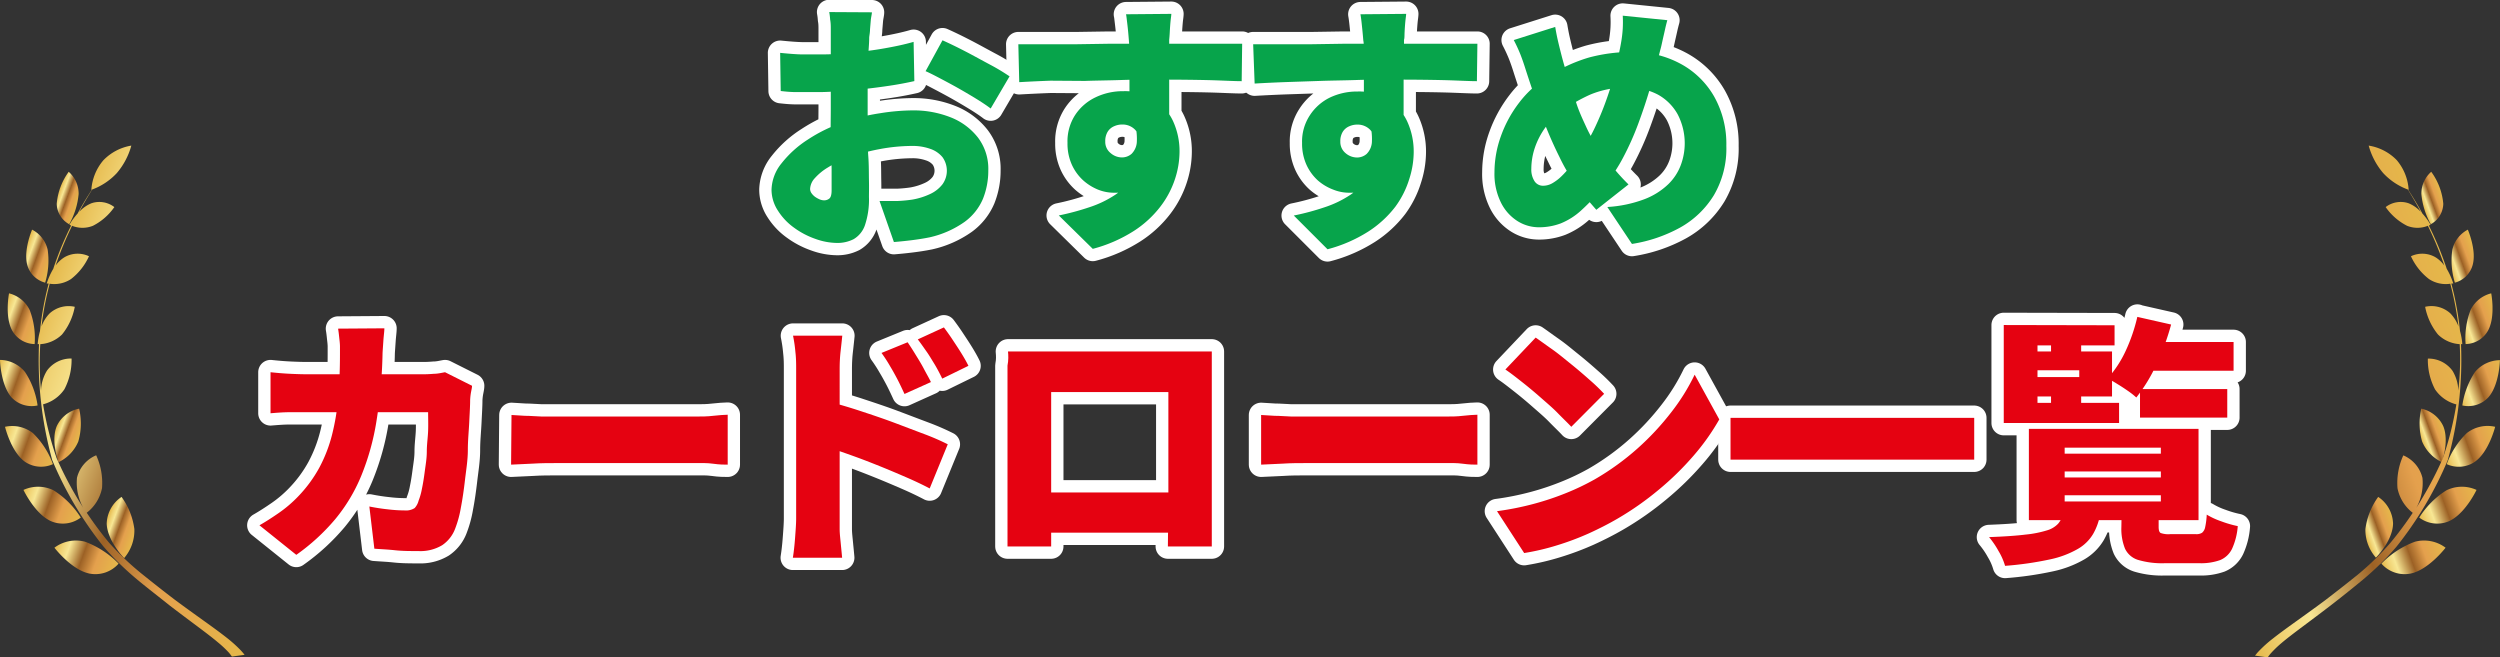 <?xml version="1.0" encoding="UTF-8"?>
<svg xmlns="http://www.w3.org/2000/svg" xmlns:xlink="http://www.w3.org/1999/xlink" viewBox="0 0 304.59 80.05">
  <rect x="0" y="0" width="304.59" height="80.05" fill="#333333" stroke="none"/>
  <defs>
    <style>.cls-1,.cls-3{fill:#07a44b;}.cls-1,.cls-2{stroke:#fff;stroke-linecap:round;stroke-linejoin:round;stroke-width:3px;}.cls-2,.cls-4{fill:#e50211;}.cls-5{fill:url(#linear-gradient);}.cls-6{fill:url(#linear-gradient-2);}.cls-7{fill:url(#linear-gradient-3);}.cls-8{fill:url(#linear-gradient-4);}.cls-9{fill:url(#linear-gradient-5);}.cls-10{fill:url(#linear-gradient-6);}.cls-11{fill:url(#linear-gradient-7);}.cls-12{fill:url(#linear-gradient-8);}.cls-13{fill:url(#linear-gradient-9);}.cls-14{fill:url(#linear-gradient-10);}.cls-15{fill:url(#linear-gradient-11);}.cls-16{fill:url(#linear-gradient-12);}.cls-17{fill:url(#linear-gradient-13);}.cls-18{fill:url(#linear-gradient-14);}.cls-19{fill:url(#linear-gradient-15);}.cls-20{fill:url(#linear-gradient-16);}.cls-21{fill:url(#linear-gradient-17);}.cls-22{fill:url(#linear-gradient-18);}.cls-23{fill:url(#linear-gradient-19);}.cls-24{fill:url(#linear-gradient-20);}</style>
    <linearGradient id="linear-gradient" x1="282.49" y1="62.65" x2="286.46" y2="62.65" gradientTransform="translate(1.07 102.59) rotate(-20)" gradientUnits="userSpaceOnUse">
      <stop offset="0" stop-color="#e5b84a"></stop>
      <stop offset="0.11" stop-color="#f0d375"></stop>
      <stop offset="0.21" stop-color="#f8e794"></stop>
      <stop offset="0.45" stop-color="#9c6125"></stop>
      <stop offset="0.67" stop-color="#e4a04d"></stop>
      <stop offset="1" stop-color="#e5b84a"></stop>
    </linearGradient>
    <linearGradient id="linear-gradient-2" x1="292.96" y1="54.37" x2="296.05" y2="54.37" xlink:href="#linear-gradient"></linearGradient>
    <linearGradient id="linear-gradient-3" x1="283.23" y1="67.64" x2="291.25" y2="67.64" xlink:href="#linear-gradient"></linearGradient>
    <linearGradient id="linear-gradient-4" x1="289.49" y1="63.12" x2="297.2" y2="63.12" xlink:href="#linear-gradient"></linearGradient>
    <linearGradient id="linear-gradient-5" x1="294.86" y1="57.37" x2="301.96" y2="57.37" xlink:href="#linear-gradient"></linearGradient>
    <linearGradient id="linear-gradient-6" x1="299.1" y1="50.59" x2="305.3" y2="50.59" xlink:href="#linear-gradient"></linearGradient>
    <linearGradient id="linear-gradient-7" x1="302" y1="43.06" x2="307.04" y2="43.06" xlink:href="#linear-gradient"></linearGradient>
    <linearGradient id="linear-gradient-8" x1="303.35" y1="35.13" x2="307.06" y2="35.13" xlink:href="#linear-gradient"></linearGradient>
    <linearGradient id="linear-gradient-9" x1="302.91" y1="27.21" x2="305.6" y2="27.21" xlink:href="#linear-gradient"></linearGradient>
    <linearGradient id="linear-gradient-10" x1="264.92" y1="45.77" x2="303.16" y2="45.77" xlink:href="#linear-gradient"></linearGradient>
    <linearGradient id="linear-gradient-11" x1="18.13" y1="62.65" x2="22.1" y2="62.65" gradientTransform="translate(17.3 -1.59) rotate(20)" xlink:href="#linear-gradient"></linearGradient>
    <linearGradient id="linear-gradient-12" x1="8.54" y1="54.37" x2="11.63" y2="54.37" gradientTransform="translate(17.3 -1.59) rotate(20)" xlink:href="#linear-gradient"></linearGradient>
    <linearGradient id="linear-gradient-13" x1="13.34" y1="67.64" x2="21.35" y2="67.64" gradientTransform="translate(17.3 -1.59) rotate(20)" xlink:href="#linear-gradient"></linearGradient>
    <linearGradient id="linear-gradient-14" x1="7.39" y1="63.12" x2="15.1" y2="63.12" gradientTransform="translate(17.3 -1.59) rotate(20)" xlink:href="#linear-gradient"></linearGradient>
    <linearGradient id="linear-gradient-15" x1="2.63" y1="57.37" x2="9.73" y2="57.37" gradientTransform="translate(17.3 -1.59) rotate(20)" xlink:href="#linear-gradient"></linearGradient>
    <linearGradient id="linear-gradient-16" x1="-0.71" y1="50.59" x2="5.49" y2="50.59" gradientTransform="translate(17.3 -1.59) rotate(20)" xlink:href="#linear-gradient"></linearGradient>
    <linearGradient id="linear-gradient-17" x1="-2.45" y1="43.06" x2="2.59" y2="43.06" gradientTransform="translate(17.3 -1.59) rotate(20)" xlink:href="#linear-gradient"></linearGradient>
    <linearGradient id="linear-gradient-18" x1="-2.47" y1="35.13" x2="1.24" y2="35.13" gradientTransform="translate(17.3 -1.59) rotate(20)" xlink:href="#linear-gradient"></linearGradient>
    <linearGradient id="linear-gradient-19" x1="-1.01" y1="27.21" x2="1.68" y2="27.21" gradientTransform="translate(17.3 -1.59) rotate(20)" xlink:href="#linear-gradient"></linearGradient>
    <linearGradient id="linear-gradient-20" x1="1.42" y1="45.77" x2="39.67" y2="45.77" gradientTransform="translate(17.3 -1.59) rotate(20)" xlink:href="#linear-gradient"></linearGradient>
  </defs>
  <g id="Layer_2" data-name="Layer 2">
    <g id="Layer_1-2" data-name="Layer 1">
      <path class="cls-1" d="M106.23,1.5c0,.19-.08.48-.13.88L106,3.57c0,.4-.08.74-.1,1,0,.72-.08,1.43-.11,2.12s-.06,1.37-.08,2.05,0,1.36,0,2,0,1.37,0,2.07c0,.89,0,1.89,0,3s0,2.18.08,3.25.06,2,.08,2.92,0,1.53,0,2a9.81,9.81,0,0,1-.49,3.46A3.15,3.15,0,0,1,104,29.14a4.33,4.33,0,0,1-2,.46,8,8,0,0,1-2.67-.5,9.81,9.81,0,0,1-2.6-1.37,7.4,7.4,0,0,1-1.94-2.05A4.68,4.68,0,0,1,94,23.13a5.3,5.3,0,0,1,1.21-3.22A12.91,12.91,0,0,1,98.43,17a18.74,18.74,0,0,1,4.36-2.12,24.92,24.92,0,0,1,4.41-1.08,26,26,0,0,1,4-.35,12.28,12.28,0,0,1,4.61.84,7.86,7.86,0,0,1,3.34,2.47,6.29,6.29,0,0,1,1.26,4,9.22,9.22,0,0,1-.65,3.46,6.72,6.72,0,0,1-2.22,2.8,11.87,11.87,0,0,1-4.3,1.9c-.74.15-1.48.26-2.2.35s-1.43.16-2.13.22l-1.75-5c.76,0,1.48,0,2.16,0a17.43,17.43,0,0,0,1.82-.17,8.48,8.48,0,0,0,2.2-.69,4.05,4.05,0,0,0,1.49-1.18,2.83,2.83,0,0,0,0-3.3,3.3,3.3,0,0,0-1.45-1,6.41,6.41,0,0,0-2.28-.37,21.92,21.92,0,0,0-4,.4,23.72,23.72,0,0,0-3.87,1.07,13.3,13.3,0,0,0-2.36,1.15,6.84,6.84,0,0,0-1.59,1.3,2.06,2.06,0,0,0-.58,1.31.92.92,0,0,0,.18.54,1.92,1.92,0,0,0,.45.45,3.29,3.29,0,0,0,.55.3,1.51,1.51,0,0,0,.51.11,1,1,0,0,0,.64-.21c.19-.14.29-.48.29-1s0-1.33,0-2.39-.06-2.27-.1-3.62,0-2.69,0-4V4.62c0-.23,0-.56,0-1s0-.83-.08-1.24a7.21,7.21,0,0,0-.11-.91ZM95.05,6.44c1,.1,1.84.17,2.6.19l2,0c.85,0,1.78,0,2.78-.11s2-.18,3.08-.3,2.06-.29,3.06-.48,1.91-.4,2.74-.64l.09,4.78c-.93.21-1.93.4-3,.56s-2.12.3-3.17.41-2,.21-3,.27-1.75.1-2.45.1c-1.15,0-2.07,0-2.78,0s-1.32-.07-1.88-.13Zm19.78-1.53c.85.38,1.8.84,2.84,1.38s2,1.08,3,1.61,1.73,1,2.33,1.4l-2.3,3.92q-.57-.44-1.59-1.08c-.68-.42-1.42-.86-2.21-1.31s-1.56-.86-2.3-1.25-1.34-.7-1.83-.91Z"></path>
      <path class="cls-1" d="M124.07,5.39l3.35,0,3.82,0,3.85-.06,3.46,0h2.63l2.53,0,2.93,0h4.7l-.06,4.56c-1,0-2.42-.09-4.14-.13s-3.76-.06-6.12-.06c-1.49,0-3,0-4.46.05s-2.95.06-4.38.11L128,9.83c-1.34.05-2.61.11-3.82.18Zm17.55,9.52a15.28,15.28,0,0,1-.63,4.76,5.61,5.61,0,0,1-2,2.86,5.6,5.6,0,0,1-3.37.95,5.23,5.23,0,0,1-1.85-.38A6.26,6.26,0,0,1,132,22a5.84,5.84,0,0,1-1.4-1.91,6.22,6.22,0,0,1-.54-2.68A5.88,5.88,0,0,1,131,14a6.11,6.11,0,0,1,2.47-2.14,7.66,7.66,0,0,1,3.39-.75,6.7,6.7,0,0,1,3.76,1,6.36,6.36,0,0,1,2.31,2.67,8.8,8.8,0,0,1,.78,3.75,10.82,10.82,0,0,1-.54,3.24,11.29,11.29,0,0,1-1.77,3.37,12.81,12.81,0,0,1-3.26,3,17.57,17.57,0,0,1-5,2.18L129,26.25a30.68,30.68,0,0,0,3.72-1,12.93,12.93,0,0,0,3.19-1.54,7.11,7.11,0,0,0,2.21-2.42,7.45,7.45,0,0,0,.81-3.64,2.5,2.5,0,0,0-.63-1.84,2.12,2.12,0,0,0-1.56-.64,2.38,2.38,0,0,0-1,.21,1.72,1.72,0,0,0-.78.66,2.18,2.18,0,0,0-.3,1.2,1.74,1.74,0,0,0,.64,1.4,2.11,2.11,0,0,0,1.4.54,1.78,1.78,0,0,0,1.16-.43,2.22,2.22,0,0,0,.65-1.54,7.44,7.44,0,0,0-.54-3.09Zm1.09-13.22c0,.19-.06.51-.1.94s-.07.87-.09,1.29-.05.73-.07.92c0,.43,0,1,0,1.74s0,1.55,0,2.44,0,1.79,0,2.69,0,1.75,0,2.53,0,1.44,0,2l-4.84-1.41v-4c0-.81,0-1.6,0-2.37s0-1.48,0-2.11-.05-1.09-.07-1.41c-.06-.77-.12-1.43-.19-2s-.11-1-.16-1.2Z"></path>
      <path class="cls-1" d="M152.68,5.39l3.34,0,3.83,0,3.85-.06,3.46,0h2.63l2.53,0,2.93,0H180l-.06,4.56c-1,0-2.43-.09-4.15-.13s-3.76-.06-6.11-.06c-1.49,0-3,0-4.46.05s-2.95.06-4.38.11l-4.16.14c-1.34.05-2.61.11-3.82.18Zm17.55,9.52a15.28,15.28,0,0,1-.63,4.76,5.68,5.68,0,0,1-1.95,2.86,5.6,5.6,0,0,1-3.37.95,5.23,5.23,0,0,1-1.85-.38A6.13,6.13,0,0,1,160.58,22a5.84,5.84,0,0,1-1.4-1.91,6.22,6.22,0,0,1-.54-2.68,5.8,5.8,0,0,1,.92-3.32A6.11,6.11,0,0,1,162,11.9a7.66,7.66,0,0,1,3.39-.75,6.7,6.7,0,0,1,3.76,1,6.36,6.36,0,0,1,2.31,2.67,8.8,8.8,0,0,1,.78,3.75,10.82,10.82,0,0,1-.54,3.24A11.29,11.29,0,0,1,170,25.19a13,13,0,0,1-3.26,3,17.51,17.51,0,0,1-5,2.18l-4.11-4.11a30.37,30.37,0,0,0,3.73-1,12.93,12.93,0,0,0,3.19-1.54,7.11,7.11,0,0,0,2.21-2.42,7.45,7.45,0,0,0,.81-3.64,2.5,2.5,0,0,0-.63-1.84,2.12,2.12,0,0,0-1.56-.64,2.38,2.38,0,0,0-1,.21,1.72,1.72,0,0,0-.78.66,2.18,2.18,0,0,0-.3,1.2,1.76,1.76,0,0,0,.63,1.4,2.15,2.15,0,0,0,1.41.54,1.78,1.78,0,0,0,1.16-.43,2.22,2.22,0,0,0,.65-1.54,7.44,7.44,0,0,0-.54-3.09Zm1.09-13.22c0,.19-.06.51-.1.94s-.07.87-.09,1.29,0,.73-.07.92c0,.43,0,1-.05,1.74s0,1.55,0,2.44,0,1.79,0,2.69,0,1.75,0,2.53,0,1.44,0,2l-4.84-1.41v-4c0-.81,0-1.6,0-2.37s0-1.48,0-2.11,0-1.09-.07-1.41c-.06-.77-.13-1.43-.19-2s-.12-1-.16-1.2Z"></path>
      <path class="cls-1" d="M203.14,2.46c-.08.29-.18.67-.28,1.13s-.21.91-.31,1.37-.18.83-.27,1.13c-.36,1.46-.76,2.95-1.19,4.46s-.93,3-1.47,4.46a33.73,33.73,0,0,1-1.83,4.12,19.78,19.78,0,0,1-2.29,3.46,27,27,0,0,1-2.87,3.06,8.35,8.35,0,0,1-2.48,1.57,7.47,7.47,0,0,1-2.68.47,4.89,4.89,0,0,1-2.61-.77,5.61,5.61,0,0,1-2-2.26,7.86,7.86,0,0,1-.78-3.66,13.09,13.09,0,0,1,.78-4.4,14.86,14.86,0,0,1,2.22-4.08,12.83,12.83,0,0,1,3.41-3.12A18.7,18.7,0,0,1,193.62,7a20.06,20.06,0,0,1,5.13-.67,12.16,12.16,0,0,1,6,1.44,10.38,10.38,0,0,1,4.1,4,11.76,11.76,0,0,1,1.48,6,11.23,11.23,0,0,1-1.51,6,11.21,11.21,0,0,1-4.11,3.95,17.85,17.85,0,0,1-5.88,2l-3-4.5a15.31,15.31,0,0,0,4.52-.95,8.63,8.63,0,0,0,2.9-1.82,6.33,6.33,0,0,0,1.54-2.36,7.63,7.63,0,0,0-.39-6.16A6.15,6.15,0,0,0,202,11.53a7.67,7.67,0,0,0-3.71-.86,11.23,11.23,0,0,0-4.53.85,19.66,19.66,0,0,0-3.47,2,8,8,0,0,0-2,2A9.3,9.3,0,0,0,187,18a8.13,8.13,0,0,0-.43,2.56,2.61,2.61,0,0,0,.38,1.5,1.22,1.22,0,0,0,1.08.57,2.27,2.27,0,0,0,1.09-.3,5.59,5.59,0,0,0,1.11-.84,11.09,11.09,0,0,0,1.16-1.31c.4-.51.8-1.07,1.23-1.69a21.32,21.32,0,0,0,1.8-3.17,35.08,35.08,0,0,0,1.43-3.55c.42-1.21.76-2.37,1-3.49s.49-2.11.64-3a15.2,15.2,0,0,0,.22-1.81,14.6,14.6,0,0,0,0-1.56Zm-13.66.82q.15.9.33,1.68c.12.52.24,1,.37,1.51.25,1,.54,2,.87,3s.68,2.07,1,3.08.76,1.94,1.15,2.79a17.48,17.48,0,0,0,1.16,2.16c.56.81,1.19,1.66,1.9,2.57a24.56,24.56,0,0,0,2.15,2.4l-3.92,3.09c-.62-.7-1.15-1.33-1.61-1.89s-.92-1.19-1.38-1.87A22,22,0,0,1,190,19.13c-.5-1-1-2.09-1.48-3.26s-.94-2.39-1.38-3.65-.87-2.53-1.28-3.81c-.19-.61-.39-1.19-.6-1.73a19.25,19.25,0,0,0-.83-1.8Z"></path>
      <path class="cls-2" d="M46.83,40c0,.38-.08.88-.12,1.49s-.08,1.12-.1,1.5a58.81,58.81,0,0,1-.75,8.36A30,30,0,0,1,44,58a20.48,20.48,0,0,1-3.17,5.27A25.1,25.1,0,0,1,36.1,67.6L31.61,64c.74-.42,1.53-.93,2.37-1.51a15.42,15.42,0,0,0,2.34-2,16.26,16.26,0,0,0,2.6-3.54,17.72,17.72,0,0,0,1.54-4,28.24,28.24,0,0,0,.75-4.55c.14-1.63.21-3.38.21-5.24,0-.24,0-.55,0-.94s-.06-.79-.1-1.18-.08-.72-.13-1ZM57.51,47c0,.25-.09.57-.15.94a7.08,7.08,0,0,0-.08.81c0,.72-.06,1.62-.11,2.69S57,53.62,57,54.84s-.21,2.44-.35,3.65-.3,2.33-.5,3.36a13.16,13.16,0,0,1-.7,2.57,4.2,4.2,0,0,1-1.57,2,5.13,5.13,0,0,1-2.89.72c-1,0-1.93,0-2.86-.1s-1.78-.13-2.52-.19L45,61.71c.75.15,1.51.27,2.28.35a18,18,0,0,0,2.06.13,1.91,1.91,0,0,0,1.18-.29A2.08,2.08,0,0,0,51,61a7.77,7.77,0,0,0,.41-1.47c.13-.61.24-1.31.34-2.08S52,55.87,52,55s.13-1.68.16-2.5,0-1.58,0-2.28H37.4l-2,0c-.88,0-1.69.07-2.44.13v-5c.75.08,1.53.15,2.36.19s1.54.06,2.13.06H51.58q.6,0,1.29-.06c.46,0,.91-.11,1.35-.19Z"></path>
      <path class="cls-2" d="M62.32,50.56l1.64.1c.67,0,1.35.07,2.05.09l1.82,0H84.74c.73,0,1.44,0,2.16-.09s1.3-.11,1.76-.13v6.08c-.4,0-1,0-1.76-.11s-1.5-.08-2.16-.08H67.83c-.91,0-1.9,0-3,.07l-2.56.12Z"></path>
      <path class="cls-2" d="M97,63.14V45c0-.63,0-1.34-.09-2.1a17.24,17.24,0,0,0-.29-2h6c-.06.6-.13,1.24-.21,1.94s-.11,1.44-.11,2.2V63.14c0,.28,0,.71,0,1.29s.08,1.2.14,1.84.12,1.2.16,1.68h-6c.11-.68.2-1.48.27-2.42S97,63.8,97,63.14ZM101.21,49c1.07.28,2.27.63,3.6,1.07s2.69.89,4,1.38,2.63,1,3.81,1.44,2.13.88,2.85,1.24l-2.2,5.38q-1.33-.7-2.91-1.38c-1.06-.46-2.12-.91-3.19-1.34s-2.12-.84-3.15-1.21-2-.71-2.86-1Zm9.37-7.3q.48.7,1,1.56c.36.58.71,1.15,1,1.71s.61,1.09.84,1.58L110.2,48c-.34-.74-.64-1.37-.91-1.88s-.54-1-.83-1.48A18.2,18.2,0,0,0,107.4,43ZM115,39.89c.33.44.69.94,1.06,1.5s.73,1.1,1.07,1.65.63,1.06.86,1.53l-3.19,1.56c-.36-.74-.69-1.36-1-1.86s-.6-1-.9-1.42-.65-.94-1.08-1.5Z"></path>
      <path class="cls-2" d="M122.81,42.82l2,0h21l1.83,0c0,.53,0,1.1,0,1.7s0,1.19,0,1.74V61.84c0,.34,0,.77,0,1.3s0,1.06,0,1.58,0,1.14,0,1.86h-5.35q0-1.59.06-2.7c0-.75,0-1.45,0-2.11v-14H128.07V63.27c0,.55,0,1.08,0,1.58s0,1.08,0,1.73h-5.32c0-.65,0-1.24,0-1.75s0-1,0-1.58,0-1,0-1.48V44.54C122.88,43.88,122.86,43.31,122.81,42.82ZM144.22,60V64.9H125.39V60Z"></path>
      <path class="cls-2" d="M153.65,50.56l1.64.1c.67,0,1.36.07,2.06.09l1.81,0h16.92c.72,0,1.44,0,2.15-.09s1.3-.11,1.77-.13v6.08c-.4,0-1,0-1.77-.11s-1.49-.08-2.15-.08H159.16c-.91,0-1.89,0-2.94.07l-2.57.12Z"></path>
      <path class="cls-2" d="M182.39,62.28a35,35,0,0,0,4.47-.89,33.48,33.48,0,0,0,4-1.34,29.78,29.78,0,0,0,3.44-1.65,31.46,31.46,0,0,0,5.23-3.78,32.67,32.67,0,0,0,4.12-4.43,25,25,0,0,0,2.82-4.54l3,5.45a27.38,27.38,0,0,1-3.16,4.45,35.08,35.08,0,0,1-4.22,4.12,36.33,36.33,0,0,1-5,3.51c-1.08.63-2.25,1.23-3.5,1.8a33.48,33.48,0,0,1-3.89,1.46,28.74,28.74,0,0,1-4,.94Zm4.71-21.15c.55.38,1.2.86,2,1.42s1.51,1.17,2.31,1.81,1.55,1.29,2.26,1.92a23,23,0,0,1,1.77,1.7L191.44,52c-.43-.47-1-1-1.63-1.65s-1.37-1.27-2.13-1.94-1.52-1.3-2.27-1.89-1.4-1.1-2-1.5Z"></path>
      <path class="cls-2" d="M210.84,50.91h29.69V56H210.84Z"></path>
      <path class="cls-2" d="M251.36,62.63h4.52a7.38,7.38,0,0,1-.86,2.42,5.13,5.13,0,0,1-1.85,1.82,11.52,11.52,0,0,1-3.39,1.28,40.22,40.22,0,0,1-5.49.79,7.62,7.62,0,0,0-.8-1.81,10.63,10.63,0,0,0-1.15-1.69c1.85-.07,3.34-.17,4.46-.31a13.17,13.17,0,0,0,2.62-.52,3,3,0,0,0,1.33-.8A2.94,2.94,0,0,0,251.36,62.63Zm6.27-23v2.45h-9.39v7h9.94v2.46H244.13V39.6Zm-11.21,3.19h10.9v5.48h-10.9V45.94h6.91v-.83h-6.91Zm.77,9.43h20.67V63.37H247.19Zm2.7-11.5h3.67v3h-3.67Zm0,6.05h3.67v3h-3.67Zm1.66,7.74v.73h11.72v-.73Zm0,2.9v.73h11.72v-.73Zm0,2.9v.76h11.72v-.76Zm8.86-21.73,4.11.93a29.33,29.33,0,0,1-1.8,4.89,19.67,19.67,0,0,1-2.44,4,9.22,9.22,0,0,0-1-.79c-.43-.3-.87-.59-1.32-.86a13.19,13.19,0,0,0-1.18-.67,13.42,13.42,0,0,0,2.2-3.35A21,21,0,0,0,260.41,38.58Zm-1.92,23.64H263v1.94c0,.41.08.66.25.75a2.81,2.81,0,0,0,1.15.14h3.15a1.29,1.29,0,0,0,.74-.17,1.18,1.18,0,0,0,.38-.69,9.16,9.16,0,0,0,.19-1.52,9.18,9.18,0,0,0,1.78.82,13.44,13.44,0,0,0,2,.58,8.1,8.1,0,0,1-.7,2.77,2.8,2.8,0,0,1-1.45,1.37,6.88,6.88,0,0,1-2.5.38h-4.24a10.32,10.32,0,0,1-3.28-.41,2.6,2.6,0,0,1-1.57-1.37,6.45,6.45,0,0,1-.44-2.62Zm2.24-14.85h10.63v3.48H260.73Zm.19-5.73h11.21v3.5H260.92Z"></path>
      <path class="cls-3" d="M106.23,1.5c0,.19-.08.48-.13.88L106,3.57c0,.4-.08.74-.1,1,0,.72-.08,1.43-.11,2.12s-.06,1.37-.08,2.05,0,1.36,0,2,0,1.37,0,2.07c0,.89,0,1.89,0,3s0,2.18.08,3.25.06,2,.08,2.92,0,1.53,0,2a9.81,9.81,0,0,1-.49,3.46A3.15,3.15,0,0,1,104,29.14a4.33,4.33,0,0,1-2,.46,8,8,0,0,1-2.67-.5,9.81,9.81,0,0,1-2.6-1.37,7.4,7.4,0,0,1-1.94-2.05A4.68,4.68,0,0,1,94,23.13a5.3,5.3,0,0,1,1.21-3.22A12.91,12.91,0,0,1,98.43,17a18.74,18.74,0,0,1,4.36-2.12,24.92,24.92,0,0,1,4.41-1.08,26,26,0,0,1,4-.35,12.28,12.28,0,0,1,4.61.84,7.86,7.86,0,0,1,3.34,2.47,6.29,6.29,0,0,1,1.26,4,9.22,9.22,0,0,1-.65,3.46,6.72,6.72,0,0,1-2.22,2.8,11.87,11.87,0,0,1-4.3,1.9c-.74.15-1.48.26-2.2.35s-1.43.16-2.13.22l-1.75-5c.76,0,1.48,0,2.16,0a17.43,17.43,0,0,0,1.82-.17,8.48,8.48,0,0,0,2.2-.69,4.05,4.05,0,0,0,1.49-1.18,2.83,2.83,0,0,0,0-3.3,3.3,3.3,0,0,0-1.45-1,6.41,6.41,0,0,0-2.28-.37,21.92,21.92,0,0,0-4,.4,23.72,23.72,0,0,0-3.87,1.07,13.3,13.3,0,0,0-2.36,1.15,6.84,6.84,0,0,0-1.59,1.3,2.06,2.06,0,0,0-.58,1.31.92.92,0,0,0,.18.54,1.92,1.92,0,0,0,.45.45,3.29,3.29,0,0,0,.55.3,1.51,1.51,0,0,0,.51.11,1,1,0,0,0,.64-.21c.19-.14.29-.48.29-1s0-1.33,0-2.39-.06-2.27-.1-3.62,0-2.69,0-4V4.62c0-.23,0-.56,0-1s0-.83-.08-1.24a7.21,7.21,0,0,0-.11-.91ZM95.05,6.44c1,.1,1.84.17,2.6.19l2,0c.85,0,1.78,0,2.78-.11s2-.18,3.08-.3,2.06-.29,3.06-.48,1.91-.4,2.74-.64l.09,4.78c-.93.21-1.93.4-3,.56s-2.12.3-3.17.41-2,.21-3,.27-1.75.1-2.45.1c-1.15,0-2.07,0-2.78,0s-1.32-.07-1.88-.13Zm19.78-1.53c.85.38,1.8.84,2.84,1.38s2,1.08,3,1.61,1.73,1,2.33,1.4l-2.3,3.92q-.57-.44-1.59-1.08c-.68-.42-1.42-.86-2.21-1.31s-1.56-.86-2.3-1.25-1.34-.7-1.83-.91Z"></path>
      <path class="cls-3" d="M124.07,5.39l3.35,0,3.82,0,3.85-.06,3.46,0h2.63l2.53,0,2.93,0h4.7l-.06,4.56c-1,0-2.42-.09-4.14-.13s-3.76-.06-6.12-.06c-1.49,0-3,0-4.46.05s-2.95.06-4.38.11L128,9.83c-1.34.05-2.61.11-3.82.18Zm17.55,9.52a15.28,15.28,0,0,1-.63,4.76,5.61,5.61,0,0,1-2,2.86,5.6,5.6,0,0,1-3.37.95,5.23,5.23,0,0,1-1.85-.38A6.26,6.26,0,0,1,132,22a5.84,5.84,0,0,1-1.4-1.91,6.22,6.22,0,0,1-.54-2.68A5.88,5.88,0,0,1,131,14a6.11,6.11,0,0,1,2.47-2.14,7.66,7.66,0,0,1,3.39-.75,6.7,6.7,0,0,1,3.76,1,6.36,6.36,0,0,1,2.31,2.67,8.8,8.8,0,0,1,.78,3.75,10.82,10.82,0,0,1-.54,3.24,11.29,11.29,0,0,1-1.77,3.37,12.81,12.81,0,0,1-3.26,3,17.57,17.57,0,0,1-5,2.18L129,26.25a30.68,30.68,0,0,0,3.72-1,12.93,12.93,0,0,0,3.19-1.54,7.11,7.11,0,0,0,2.21-2.42,7.45,7.45,0,0,0,.81-3.64,2.5,2.5,0,0,0-.63-1.84,2.12,2.12,0,0,0-1.56-.64,2.38,2.38,0,0,0-1,.21,1.72,1.72,0,0,0-.78.66,2.18,2.18,0,0,0-.3,1.2,1.74,1.74,0,0,0,.64,1.4,2.11,2.11,0,0,0,1.4.54,1.78,1.78,0,0,0,1.16-.43,2.22,2.22,0,0,0,.65-1.54,7.44,7.44,0,0,0-.54-3.09Zm1.09-13.22c0,.19-.06.51-.1.94s-.07.87-.09,1.29-.05.73-.07.92c0,.43,0,1,0,1.74s0,1.55,0,2.44,0,1.79,0,2.69,0,1.75,0,2.53,0,1.44,0,2l-4.84-1.41v-4c0-.81,0-1.6,0-2.37s0-1.48,0-2.11-.05-1.09-.07-1.41c-.06-.77-.12-1.43-.19-2s-.11-1-.16-1.2Z"></path>
      <path class="cls-3" d="M152.68,5.39l3.34,0,3.83,0,3.85-.06,3.46,0h2.63l2.53,0,2.93,0H180l-.06,4.56c-1,0-2.43-.09-4.15-.13s-3.76-.06-6.11-.06c-1.49,0-3,0-4.46.05s-2.95.06-4.38.11l-4.16.14c-1.34.05-2.61.11-3.82.18Zm17.55,9.52a15.28,15.28,0,0,1-.63,4.76,5.68,5.68,0,0,1-1.95,2.86,5.6,5.6,0,0,1-3.37.95,5.23,5.23,0,0,1-1.85-.38A6.13,6.13,0,0,1,160.58,22a5.84,5.84,0,0,1-1.4-1.91,6.22,6.22,0,0,1-.54-2.68,5.8,5.8,0,0,1,.92-3.32A6.11,6.11,0,0,1,162,11.9a7.66,7.66,0,0,1,3.39-.75,6.7,6.7,0,0,1,3.76,1,6.36,6.36,0,0,1,2.31,2.67,8.8,8.8,0,0,1,.78,3.75,10.82,10.82,0,0,1-.54,3.24A11.29,11.29,0,0,1,170,25.19a13,13,0,0,1-3.26,3,17.51,17.51,0,0,1-5,2.18l-4.11-4.11a30.37,30.37,0,0,0,3.73-1,12.93,12.93,0,0,0,3.19-1.54,7.11,7.11,0,0,0,2.21-2.42,7.45,7.45,0,0,0,.81-3.64,2.5,2.5,0,0,0-.63-1.84,2.12,2.12,0,0,0-1.56-.64,2.38,2.38,0,0,0-1,.21,1.72,1.72,0,0,0-.78.66,2.18,2.18,0,0,0-.3,1.2,1.76,1.76,0,0,0,.63,1.4,2.15,2.15,0,0,0,1.41.54,1.78,1.78,0,0,0,1.16-.43,2.22,2.22,0,0,0,.65-1.54,7.44,7.44,0,0,0-.54-3.09Zm1.09-13.22c0,.19-.06.51-.1.94s-.07.87-.09,1.29,0,.73-.07.92c0,.43,0,1-.05,1.74s0,1.55,0,2.44,0,1.79,0,2.69,0,1.75,0,2.53,0,1.44,0,2l-4.84-1.41v-4c0-.81,0-1.6,0-2.37s0-1.48,0-2.11,0-1.09-.07-1.41c-.06-.77-.13-1.43-.19-2s-.12-1-.16-1.2Z"></path>
      <path class="cls-3" d="M203.14,2.46c-.08.29-.18.67-.28,1.13s-.21.91-.31,1.37-.18.83-.27,1.13c-.36,1.46-.76,2.95-1.19,4.46s-.93,3-1.47,4.46a33.73,33.73,0,0,1-1.83,4.12,19.78,19.78,0,0,1-2.29,3.46,27,27,0,0,1-2.87,3.06,8.35,8.35,0,0,1-2.48,1.57,7.47,7.47,0,0,1-2.68.47,4.89,4.89,0,0,1-2.61-.77,5.61,5.61,0,0,1-2-2.26,7.86,7.86,0,0,1-.78-3.66,13.09,13.09,0,0,1,.78-4.4,14.86,14.86,0,0,1,2.22-4.08,12.83,12.83,0,0,1,3.41-3.12A18.7,18.7,0,0,1,193.62,7a20.06,20.06,0,0,1,5.13-.67,12.16,12.16,0,0,1,6,1.44,10.38,10.38,0,0,1,4.1,4,11.76,11.76,0,0,1,1.48,6,11.23,11.23,0,0,1-1.51,6,11.21,11.21,0,0,1-4.11,3.95,17.85,17.85,0,0,1-5.88,2l-3-4.5a15.31,15.31,0,0,0,4.52-.95,8.63,8.63,0,0,0,2.9-1.82,6.33,6.33,0,0,0,1.54-2.36,7.63,7.63,0,0,0-.39-6.16A6.15,6.15,0,0,0,202,11.53a7.67,7.67,0,0,0-3.71-.86,11.23,11.23,0,0,0-4.53.85,19.66,19.66,0,0,0-3.47,2,8,8,0,0,0-2,2A9.3,9.3,0,0,0,187,18a8.13,8.13,0,0,0-.43,2.56,2.61,2.61,0,0,0,.38,1.5,1.22,1.22,0,0,0,1.08.57,2.27,2.27,0,0,0,1.09-.3,5.59,5.59,0,0,0,1.11-.84,11.09,11.09,0,0,0,1.16-1.31c.4-.51.8-1.07,1.23-1.69a21.32,21.32,0,0,0,1.8-3.17,35.08,35.08,0,0,0,1.43-3.55c.42-1.21.76-2.37,1-3.49s.49-2.11.64-3a15.2,15.2,0,0,0,.22-1.81,14.6,14.6,0,0,0,0-1.56Zm-13.66.82q.15.9.33,1.68c.12.52.24,1,.37,1.51.25,1,.54,2,.87,3s.68,2.07,1,3.08.76,1.94,1.15,2.79a17.48,17.48,0,0,0,1.16,2.16c.56.81,1.19,1.66,1.9,2.57a24.56,24.56,0,0,0,2.15,2.4l-3.92,3.09c-.62-.7-1.15-1.33-1.61-1.89s-.92-1.19-1.38-1.87A22,22,0,0,1,190,19.13c-.5-1-1-2.09-1.48-3.26s-.94-2.39-1.38-3.65-.87-2.53-1.28-3.81c-.19-.61-.39-1.19-.6-1.73a19.25,19.25,0,0,0-.83-1.8Z"></path>
      <path class="cls-4" d="M46.83,40c0,.38-.08.88-.12,1.49s-.08,1.12-.1,1.5a58.81,58.81,0,0,1-.75,8.36A30,30,0,0,1,44,58a20.48,20.48,0,0,1-3.17,5.27A25.1,25.1,0,0,1,36.1,67.6L31.61,64c.74-.42,1.53-.93,2.37-1.51a15.42,15.42,0,0,0,2.34-2,16.26,16.26,0,0,0,2.6-3.54,17.72,17.72,0,0,0,1.54-4,28.24,28.24,0,0,0,.75-4.55c.14-1.63.21-3.38.21-5.24,0-.24,0-.55,0-.94s-.06-.79-.1-1.18-.08-.72-.13-1ZM57.51,47c0,.25-.09.57-.15.94a7.08,7.08,0,0,0-.08.81c0,.72-.06,1.62-.11,2.69S57,53.62,57,54.84s-.21,2.44-.35,3.65-.3,2.33-.5,3.36a13.16,13.16,0,0,1-.7,2.57,4.2,4.2,0,0,1-1.57,2,5.13,5.13,0,0,1-2.89.72c-1,0-1.93,0-2.86-.1s-1.78-.13-2.52-.19L45,61.71c.75.15,1.51.27,2.28.35a18,18,0,0,0,2.06.13,1.91,1.91,0,0,0,1.18-.29A2.08,2.08,0,0,0,51,61a7.77,7.77,0,0,0,.41-1.47c.13-.61.24-1.31.34-2.08S52,55.87,52,55s.13-1.68.16-2.5,0-1.58,0-2.28H37.4l-2,0c-.88,0-1.69.07-2.44.13v-5c.75.08,1.53.15,2.36.19s1.54.06,2.13.06H51.58q.6,0,1.29-.06c.46,0,.91-.11,1.35-.19Z"></path>
      <path class="cls-4" d="M62.32,50.56l1.64.1c.67,0,1.35.07,2.05.09l1.82,0H84.74c.73,0,1.44,0,2.16-.09s1.3-.11,1.76-.13v6.08c-.4,0-1,0-1.76-.11s-1.5-.08-2.16-.08H67.83c-.91,0-1.9,0-3,.07l-2.56.12Z"></path>
      <path class="cls-4" d="M97,63.14V45c0-.63,0-1.34-.09-2.1a17.24,17.24,0,0,0-.29-2h6c-.06.6-.13,1.24-.21,1.94s-.11,1.44-.11,2.2V63.14c0,.28,0,.71,0,1.29s.08,1.2.14,1.84.12,1.2.16,1.68h-6c.11-.68.2-1.48.27-2.42S97,63.8,97,63.14ZM101.21,49c1.07.28,2.27.63,3.6,1.07s2.69.89,4,1.38,2.63,1,3.81,1.44,2.13.88,2.85,1.24l-2.2,5.38q-1.33-.7-2.91-1.38c-1.06-.46-2.12-.91-3.19-1.34s-2.12-.84-3.15-1.21-2-.71-2.86-1Zm9.37-7.3q.48.7,1,1.56c.36.58.71,1.15,1,1.71s.61,1.09.84,1.58L110.2,48c-.34-.74-.64-1.37-.91-1.88s-.54-1-.83-1.48A18.2,18.2,0,0,0,107.4,43ZM115,39.89c.33.44.69.94,1.06,1.5s.73,1.1,1.07,1.65.63,1.06.86,1.53l-3.19,1.56c-.36-.74-.69-1.36-1-1.86s-.6-1-.9-1.42-.65-.94-1.08-1.5Z"></path>
      <path class="cls-4" d="M122.81,42.82l2,0h21l1.83,0c0,.53,0,1.1,0,1.7s0,1.19,0,1.74V61.84c0,.34,0,.77,0,1.3s0,1.06,0,1.58,0,1.14,0,1.86h-5.35q0-1.59.06-2.7c0-.75,0-1.45,0-2.11v-14H128.07V63.27c0,.55,0,1.08,0,1.58s0,1.08,0,1.73h-5.32c0-.65,0-1.24,0-1.75s0-1,0-1.58,0-1,0-1.48V44.54C122.88,43.88,122.86,43.31,122.81,42.82ZM144.22,60V64.9H125.39V60Z"></path>
      <path class="cls-4" d="M153.65,50.56l1.64.1c.67,0,1.36.07,2.06.09l1.81,0h16.92c.72,0,1.44,0,2.15-.09s1.3-.11,1.77-.13v6.08c-.4,0-1,0-1.77-.11s-1.49-.08-2.15-.08H159.16c-.91,0-1.89,0-2.94.07l-2.57.12Z"></path>
      <path class="cls-4" d="M182.39,62.28a35,35,0,0,0,4.47-.89,33.48,33.48,0,0,0,4-1.34,29.78,29.78,0,0,0,3.44-1.65,31.46,31.46,0,0,0,5.23-3.78,32.67,32.67,0,0,0,4.12-4.43,25,25,0,0,0,2.82-4.54l3,5.45a27.38,27.38,0,0,1-3.16,4.45,35.08,35.08,0,0,1-4.22,4.12,36.33,36.33,0,0,1-5,3.51c-1.08.63-2.25,1.23-3.5,1.8a33.48,33.48,0,0,1-3.89,1.46,28.74,28.74,0,0,1-4,.94Zm4.71-21.15c.55.38,1.2.86,2,1.42s1.51,1.17,2.31,1.81,1.55,1.29,2.26,1.92a23,23,0,0,1,1.77,1.7L191.44,52c-.43-.47-1-1-1.63-1.65s-1.37-1.27-2.13-1.94-1.52-1.3-2.27-1.89-1.4-1.1-2-1.5Z"></path>
      <path class="cls-4" d="M210.84,50.91h29.69V56H210.84Z"></path>
      <path class="cls-4" d="M251.36,62.63h4.52a7.38,7.38,0,0,1-.86,2.42,5.13,5.13,0,0,1-1.85,1.82,11.52,11.52,0,0,1-3.39,1.28,40.22,40.22,0,0,1-5.49.79,7.62,7.62,0,0,0-.8-1.81,10.63,10.63,0,0,0-1.15-1.69c1.85-.07,3.34-.17,4.46-.31a13.17,13.17,0,0,0,2.62-.52,3,3,0,0,0,1.33-.8A2.94,2.94,0,0,0,251.36,62.63Zm6.27-23v2.45h-9.39v7h9.94v2.46H244.13V39.6Zm-11.21,3.19h10.9v5.48h-10.9V45.94h6.91v-.83h-6.91Zm.77,9.43h20.67V63.37H247.19Zm2.7-11.5h3.67v3h-3.67Zm0,6.05h3.67v3h-3.67Zm1.66,7.74v.73h11.72v-.73Zm0,2.9v.73h11.72v-.73Zm0,2.9v.76h11.72v-.76Zm8.86-21.73,4.11.93a29.33,29.33,0,0,1-1.8,4.89,19.67,19.67,0,0,1-2.44,4,9.22,9.22,0,0,0-1-.79c-.43-.3-.87-.59-1.32-.86a13.19,13.19,0,0,0-1.18-.67,13.42,13.42,0,0,0,2.2-3.35A21,21,0,0,0,260.41,38.58Zm-1.92,23.64H263v1.94c0,.41.08.66.25.75a2.81,2.81,0,0,0,1.15.14h3.15a1.29,1.29,0,0,0,.74-.17,1.18,1.18,0,0,0,.38-.69,9.16,9.16,0,0,0,.19-1.52,9.18,9.18,0,0,0,1.78.82,13.44,13.44,0,0,0,2,.58,8.1,8.1,0,0,1-.7,2.77,2.8,2.8,0,0,1-1.45,1.37,6.88,6.88,0,0,1-2.5.38h-4.24a10.32,10.32,0,0,1-3.28-.41,2.6,2.6,0,0,1-1.57-1.37,6.45,6.45,0,0,1-.44-2.62Zm2.24-14.85h10.63v3.48H260.73Zm.19-5.73h11.21v3.5H260.92Z"></path>
      <path class="cls-5" d="M291.56,63.78a4.06,4.06,0,0,0-1.81-3.24,8.57,8.57,0,0,0-1.56,3.92,5.12,5.12,0,0,0,1.28,3.48S291.53,65.89,291.56,63.78Z"></path>
      <path class="cls-6" d="M297.68,51.93A3.82,3.82,0,0,0,295,49.79a7.92,7.92,0,0,0,.1,4,4.87,4.87,0,0,0,2.41,2.52S298.43,53.75,297.68,51.93Z"></path>
      <path class="cls-7" d="M294.23,66a11,11,0,0,0-4.09,2.67,3.76,3.76,0,0,0,3.56,1.21c2.21-.46,4.26-3.15,4.26-3.15A4.37,4.37,0,0,0,294.23,66Z"></path>
      <path class="cls-8" d="M298.06,59.74a10.53,10.53,0,0,0-3.31,3.32,3.64,3.64,0,0,0,3.6.45c2-.88,3.38-3.82,3.38-3.82A4.29,4.29,0,0,0,298.06,59.74Z"></path>
      <path class="cls-9" d="M300.55,52.76a10.06,10.06,0,0,0-2.45,3.79,3.49,3.49,0,0,0,3.47-.32C303.26,55,304,52,304,52A4.11,4.11,0,0,0,300.55,52.76Z"></path>
      <path class="cls-10" d="M301.54,45.33A9.9,9.9,0,0,0,300,49.4a3.34,3.34,0,0,0,3.18-1c1.34-1.52,1.4-4.52,1.4-4.52A4,4,0,0,0,301.54,45.33Z"></path>
      <path class="cls-11" d="M301,37.78a9.51,9.51,0,0,0-.6,4.14,3.19,3.19,0,0,0,2.74-1.66c.93-1.71.38-4.52.38-4.52A3.8,3.8,0,0,0,301,37.78Z"></path>
      <path class="cls-12" d="M298.78,30.44a9.26,9.26,0,0,0,.31,4,3.07,3.07,0,0,0,2.17-2.16c.5-1.8-.59-4.3-.59-4.3A3.68,3.68,0,0,0,298.78,30.44Z"></path>
      <path class="cls-13" d="M297.68,24.83a7.73,7.73,0,0,0-1.47-3.9,3.55,3.55,0,0,0-1.2,2.7,9.16,9.16,0,0,0,1.15,3.69A2.93,2.93,0,0,0,297.68,24.83Z"></path>
      <path class="cls-14" d="M298.23,56.05a46.08,46.08,0,0,0,1.61-14.12H300a8.42,8.42,0,0,0-.28-1.59,37,37,0,0,0-1.06-5.8,1.43,1.43,0,0,0,.24,0,8.6,8.6,0,0,0-.8-1.79,39.38,39.38,0,0,0-2.18-5.27,1.34,1.34,0,0,0,.21-.1,8.08,8.08,0,0,0-1-1.37c-.53-1-1.11-1.93-1.73-2.9l.06,0A6.17,6.17,0,0,0,292,19.5a6.08,6.08,0,0,0-3.41-1.76,8.69,8.69,0,0,0,1.77,3.35,7.79,7.79,0,0,0,3,2c.56.9,1.09,1.81,1.58,2.73a4,4,0,0,0-1.5-1.06,3,3,0,0,0-2.78.47,7.07,7.07,0,0,0,2.61,2.28,3.39,3.39,0,0,0,2.53,0,41.14,41.14,0,0,1,2,4.84,3.78,3.78,0,0,0-1.06-1,3.21,3.21,0,0,0-3-.13A7.3,7.3,0,0,0,295.94,34a3.72,3.72,0,0,0,2.59.57,37,37,0,0,1,1,5.2,4.53,4.53,0,0,0-1-1.6,3.42,3.42,0,0,0-3.06-.79,7.56,7.56,0,0,0,1.56,3.37,4.13,4.13,0,0,0,2.65,1.18,33.75,33.75,0,0,1-.17,5.67,4.89,4.89,0,0,0-.71-2.43,3.62,3.62,0,0,0-3-1.48,7.71,7.71,0,0,0,.87,3.74,4.49,4.49,0,0,0,2.6,1.84,39.09,39.09,0,0,1-1.64,6.56,44.67,44.67,0,0,1-3.25,6.06,6.22,6.22,0,0,0,.76-3.67,4,4,0,0,0-2.33-2.74,8.11,8.11,0,0,0-.71,4,5,5,0,0,0,1.86,3,44.55,44.55,0,0,1-2.69,3.62A33.41,33.41,0,0,1,287.28,70c-1.4,1.13-2.75,2.18-4,3.14-2.55,1.9-4.82,3.44-6.35,4.65a15.19,15.19,0,0,0-1.68,1.5,4.87,4.87,0,0,0-.38.43l-.13.16,1.54.21.09-.11c.05-.08.14-.19.26-.34A13.24,13.24,0,0,1,278,78.32c1.3-1.1,3.46-2.63,5.94-4.54q1.86-1.43,3.93-3.14a35.1,35.1,0,0,0,4.08-4A44.4,44.4,0,0,0,298.23,56.05Z"></path>
      <path class="cls-15" d="M13,63.78a4.06,4.06,0,0,1,1.81-3.24,8.57,8.57,0,0,1,1.56,3.92A5.16,5.16,0,0,1,15.12,68S13.06,65.89,13,63.78Z"></path>
      <path class="cls-16" d="M6.91,51.93a3.82,3.82,0,0,1,2.73-2.14,7.92,7.92,0,0,1-.1,4,4.87,4.87,0,0,1-2.41,2.52S6.16,53.75,6.91,51.93Z"></path>
      <path class="cls-17" d="M10.36,66a11.1,11.1,0,0,1,4.09,2.67,3.76,3.76,0,0,1-3.56,1.21c-2.21-.46-4.26-3.15-4.26-3.15A4.37,4.37,0,0,1,10.36,66Z"></path>
      <path class="cls-18" d="M6.53,59.74a10.53,10.53,0,0,1,3.31,3.32,3.64,3.64,0,0,1-3.6.45c-2-.88-3.38-3.82-3.38-3.82A4.29,4.29,0,0,1,6.53,59.74Z"></path>
      <path class="cls-19" d="M4,52.76a10.06,10.06,0,0,1,2.45,3.79A3.49,3.49,0,0,1,3,56.23C1.33,55,.61,52,.61,52A4.11,4.11,0,0,1,4,52.76Z"></path>
      <path class="cls-20" d="M3.05,45.33A9.9,9.9,0,0,1,4.58,49.4a3.36,3.36,0,0,1-3.19-1C.06,46.85,0,43.85,0,43.85A4,4,0,0,1,3.05,45.33Z"></path>
      <path class="cls-21" d="M3.62,37.78a9.51,9.51,0,0,1,.6,4.14,3.19,3.19,0,0,1-2.74-1.66c-.93-1.71-.38-4.52-.38-4.52A3.82,3.82,0,0,1,3.62,37.78Z"></path>
      <path class="cls-22" d="M5.81,30.44a9.26,9.26,0,0,1-.31,4,3.09,3.09,0,0,1-2.18-2.16c-.49-1.8.59-4.3.59-4.3A3.68,3.68,0,0,1,5.81,30.44Z"></path>
      <path class="cls-23" d="M6.91,24.83a7.76,7.76,0,0,1,1.46-3.9,3.54,3.54,0,0,1,1.21,2.7,9.16,9.16,0,0,1-1.15,3.69A2.93,2.93,0,0,1,6.91,24.83Z"></path>
      <path class="cls-24" d="M6.36,56.05A46.08,46.08,0,0,1,4.75,41.93H4.59a8.42,8.42,0,0,1,.28-1.59,37,37,0,0,1,1.06-5.8,1.43,1.43,0,0,1-.24,0,8.6,8.6,0,0,1,.8-1.79,38.11,38.11,0,0,1,2.18-5.27,1.34,1.34,0,0,1-.21-.1,8.08,8.08,0,0,1,1-1.37c.53-1,1.11-1.93,1.73-2.9l-.06,0a6.2,6.2,0,0,1,1.46-3.58A6.12,6.12,0,0,1,16,17.74a8.69,8.69,0,0,1-1.77,3.35,7.79,7.79,0,0,1-3,2q-.84,1.35-1.59,2.73a4.19,4.19,0,0,1,1.51-1.06,3,3,0,0,1,2.78.47,7.07,7.07,0,0,1-2.61,2.28,3.42,3.42,0,0,1-2.54,0,41.07,41.07,0,0,0-2,4.84,3.78,3.78,0,0,1,1.06-1,3.21,3.21,0,0,1,3-.13A7.3,7.3,0,0,1,8.65,34a3.73,3.73,0,0,1-2.59.57,35.6,35.6,0,0,0-1,5.2,4.38,4.38,0,0,1,1-1.6,3.44,3.44,0,0,1,3.05-.79,7.49,7.49,0,0,1-1.55,3.37,4.15,4.15,0,0,1-2.65,1.18A34.79,34.79,0,0,0,5,47.59a4.9,4.9,0,0,1,.72-2.43,3.62,3.62,0,0,1,3-1.48,7.71,7.71,0,0,1-.87,3.74,4.49,4.49,0,0,1-2.6,1.84A39.09,39.09,0,0,0,6.9,55.82a44.67,44.67,0,0,0,3.25,6.06,6.29,6.29,0,0,1-.77-3.67,4,4,0,0,1,2.34-2.74,8.11,8.11,0,0,1,.71,4,5,5,0,0,1-1.86,3,44.55,44.55,0,0,0,2.69,3.62,34.1,34.1,0,0,0,4,3.81q2.11,1.7,4,3.14c2.55,1.9,4.82,3.44,6.35,4.65a16.19,16.19,0,0,1,1.68,1.5c.17.18.3.33.38.43l.13.16-1.54.21-.09-.11c-.05-.08-.14-.19-.26-.34a13.24,13.24,0,0,0-1.36-1.28c-1.3-1.1-3.46-2.63-5.94-4.54-1.24-1-2.56-2-3.93-3.14a35.1,35.1,0,0,1-4.08-4A44.07,44.07,0,0,1,6.36,56.05Z"></path>
    </g>
  </g>
</svg>
